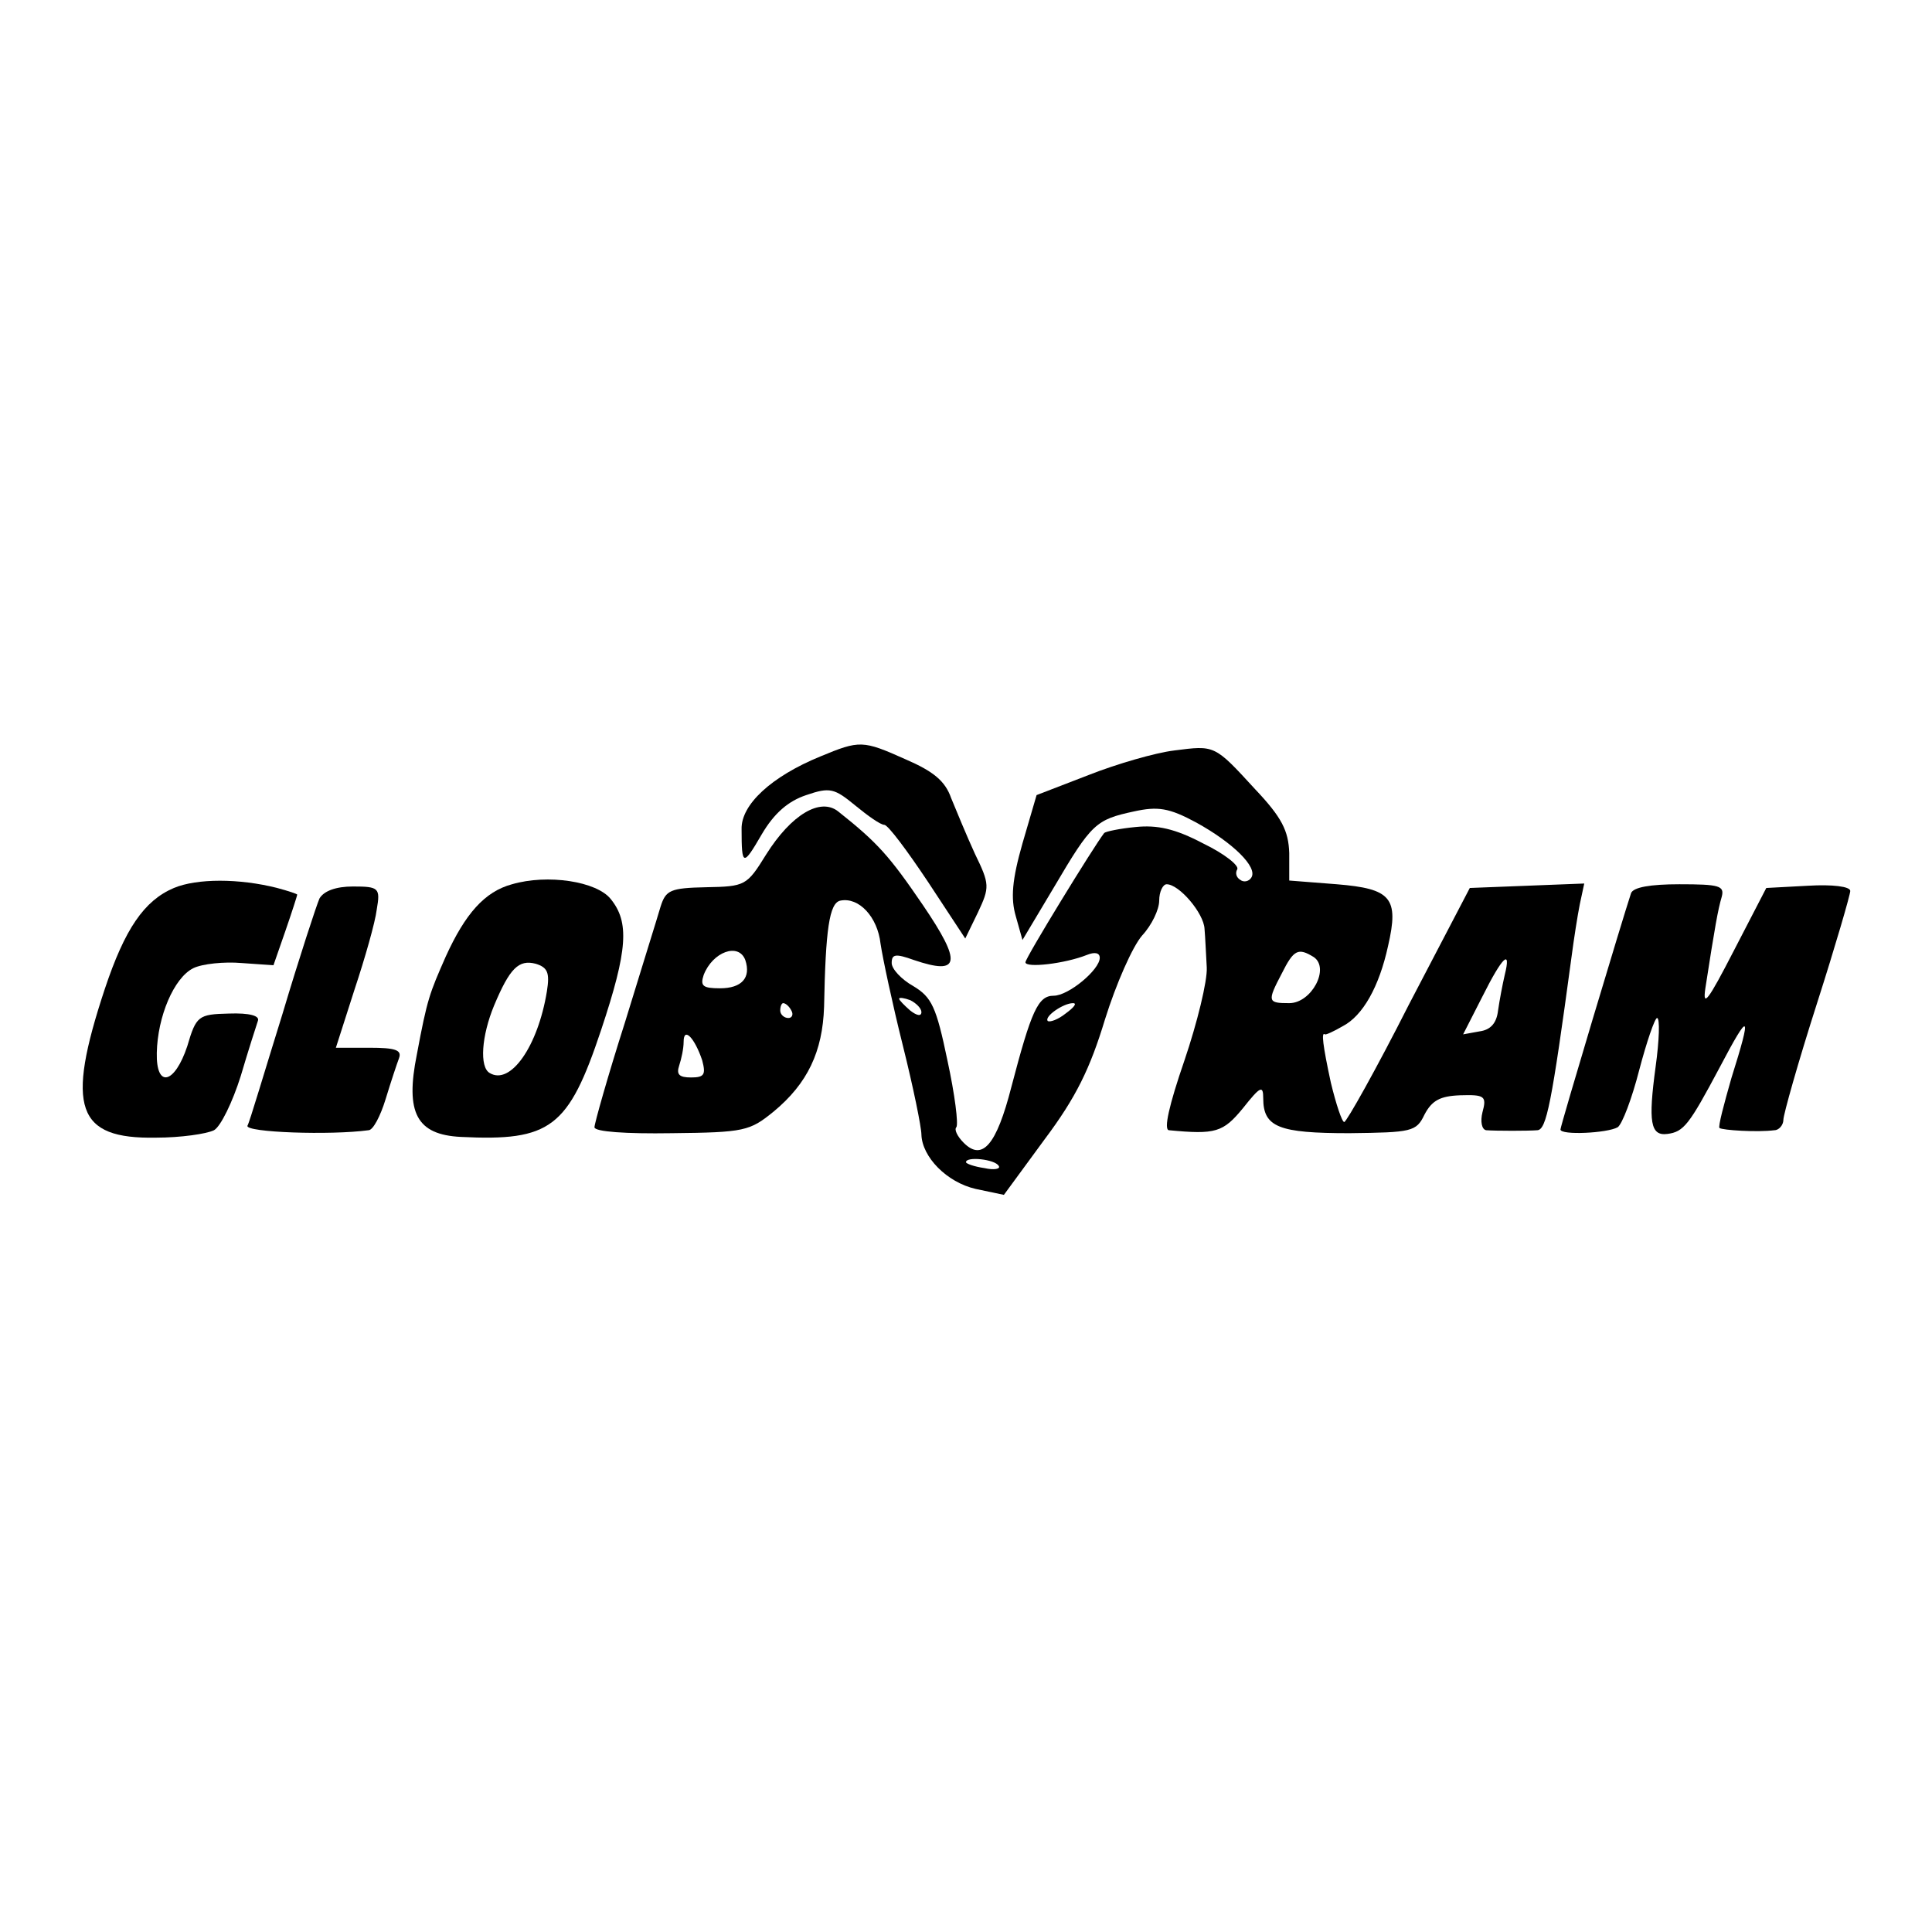 <?xml version="1.0" standalone="no"?>
<!DOCTYPE svg PUBLIC "-//W3C//DTD SVG 20010904//EN"
 "http://www.w3.org/TR/2001/REC-SVG-20010904/DTD/svg10.dtd">
<svg version="1.0" xmlns="http://www.w3.org/2000/svg"
 width="260pt" height="260pt" viewBox="0 0 260 260"
 preserveAspectRatio="xMidYMid meet">
<g transform="translate(0,260) scale(0.1,-0.1)"
fill="#000000" stroke="none">
<path d="M1104 1582 c-66 -27 -107 -65 -106 -98 0 -50 2 -50 27 -7 17 29 36
45 60 53 32 11 38 9 66 -14 17 -14 34 -26 39 -26 5 0 31 -35 59 -77 l50 -76
17 35 c16 34 16 38 -4 79 -11 24 -25 58 -32 75 -8 23 -24 36 -61 52 -58 26
-62 26 -115 4z"/>
<path d="M1580 1590 c-25 -3 -77 -18 -115 -33 l-70 -27 -19 -65 c-14 -49 -16
-74 -9 -98 l9 -32 43 72 c50 85 56 90 107 101 32 7 47 5 84 -15 49 -27 83 -60
74 -74 -3 -5 -10 -7 -15 -3 -5 3 -7 9 -4 14 3 5 -17 21 -46 35 -38 20 -62 25
-91 22 -21 -2 -40 -6 -42 -8 -14 -18 -106 -168 -106 -174 0 -8 53 -2 83 10 10
4 17 3 17 -4 0 -16 -42 -51 -62 -51 -21 0 -30 -20 -57 -123 -20 -78 -39 -100
-64 -75 -9 9 -13 18 -10 21 3 4 -2 44 -12 90 -15 72 -21 85 -46 100 -16 9 -29
23 -29 31 0 12 5 13 30 4 62 -21 65 -4 12 74 -45 66 -61 84 -114 126 -24 19
-63 -4 -97 -58 -26 -42 -28 -43 -81 -44 -48 -1 -54 -4 -61 -26 -4 -14 -26 -84
-48 -156 -23 -72 -41 -136 -41 -141 0 -6 42 -9 104 -8 98 1 105 3 137 29 46
38 66 81 68 141 2 104 7 140 22 143 25 5 50 -22 54 -58 3 -20 16 -81 30 -137
14 -56 25 -110 25 -120 1 -30 34 -64 73 -73 l38 -8 55 75 c42 56 61 95 81 161
15 48 37 98 50 113 13 14 23 35 23 47 0 12 5 22 10 22 17 0 50 -39 51 -60 1
-11 2 -35 3 -52 1 -18 -13 -75 -30 -125 -21 -61 -28 -93 -21 -94 63 -6 73 -3
100 30 23 29 27 31 27 13 0 -39 21 -47 116 -47 84 1 90 2 101 25 10 19 21 25
48 26 33 1 36 -1 30 -23 -3 -12 -1 -23 5 -24 13 -1 57 -1 69 0 12 1 19 34 46
234 3 23 8 55 11 70 l6 28 -77 -3 -77 -3 -82 -157 c-44 -87 -84 -158 -87 -158
-3 0 -11 24 -18 53 -11 51 -13 69 -8 65 1 -1 12 4 24 11 27 14 49 53 61 108
15 65 4 77 -69 83 l-64 5 0 37 c-1 30 -10 48 -46 86 -55 60 -54 59 -109 52z
m-577 -282 c8 -24 -5 -38 -34 -38 -23 0 -27 3 -22 18 12 31 47 44 56 20z m765
4 c22 -15 -3 -62 -33 -62 -29 0 -30 2 -10 40 16 32 22 35 43 22z m257 -24 c-3
-13 -7 -34 -9 -48 -2 -17 -10 -26 -25 -28 l-22 -4 26 51 c27 54 39 65 30 29z
m-785 -50 c0 -6 -6 -5 -15 2 -8 7 -15 14 -15 16 0 2 7 1 15 -2 8 -4 15 -11 15
-16z m-175 2 c3 -5 1 -10 -4 -10 -6 0 -11 5 -11 10 0 6 2 10 4 10 3 0 8 -4 11
-10z m369 -4 c-10 -8 -21 -12 -24 -10 -5 6 21 24 34 24 6 0 1 -6 -10 -14z
m-489 -63 c5 -19 3 -23 -15 -23 -16 0 -20 4 -16 16 3 9 6 23 6 32 0 21 15 5
25 -25z m399 -142 c3 -4 -6 -6 -19 -3 -14 2 -25 6 -25 8 0 8 39 4 44 -5z"/>
<path d="M234 1405 c-40 -17 -66 -55 -93 -136 -53 -160 -38 -202 69 -200 33 0
68 5 78 10 9 5 25 38 36 73 10 34 21 68 23 74 3 7 -11 11 -39 10 -41 -1 -44
-3 -56 -44 -17 -51 -42 -57 -41 -9 1 49 23 101 49 114 12 6 42 9 65 7 l43 -3
16 46 c9 26 16 48 16 49 0 1 -12 5 -27 9 -51 13 -108 13 -139 0z"/>
<path d="M689 1410 c-37 -10 -63 -40 -89 -97 -22 -50 -25 -57 -39 -132 -16
-79 0 -108 59 -111 121 -6 145 12 189 144 36 108 38 145 13 176 -19 24 -85 34
-133 20z m47 -144 c-12 -74 -49 -127 -77 -110 -14 8 -11 50 6 91 21 50 33 62
56 56 16 -5 19 -12 15 -37z"/>
<path d="M430 1391 c-4 -9 -27 -79 -50 -156 -24 -77 -44 -145 -47 -150 -3 -9
112 -13 163 -6 6 0 16 19 23 42 7 23 15 47 18 55 4 11 -5 14 -40 14 l-45 0 25
78 c14 42 28 91 30 108 5 29 3 31 -32 31 -23 0 -39 -6 -45 -16z"/>
<path d="M2195 1398 c-11 -33 -95 -313 -95 -318 0 -8 63 -5 77 3 6 4 19 38 29
77 10 38 21 70 24 70 4 0 3 -30 -2 -66 -10 -74 -7 -93 16 -90 22 3 29 12 70
89 41 78 44 75 16 -14 -10 -35 -18 -65 -16 -67 4 -3 51 -6 74 -3 6 0 12 7 12
14 0 7 20 78 45 156 25 78 45 147 45 152 0 6 -24 9 -57 7 l-56 -3 -44 -85
c-34 -66 -42 -77 -38 -50 13 84 17 106 22 123 4 15 -3 17 -57 17 -39 0 -62 -4
-65 -12z"/>
</g>
</svg>
